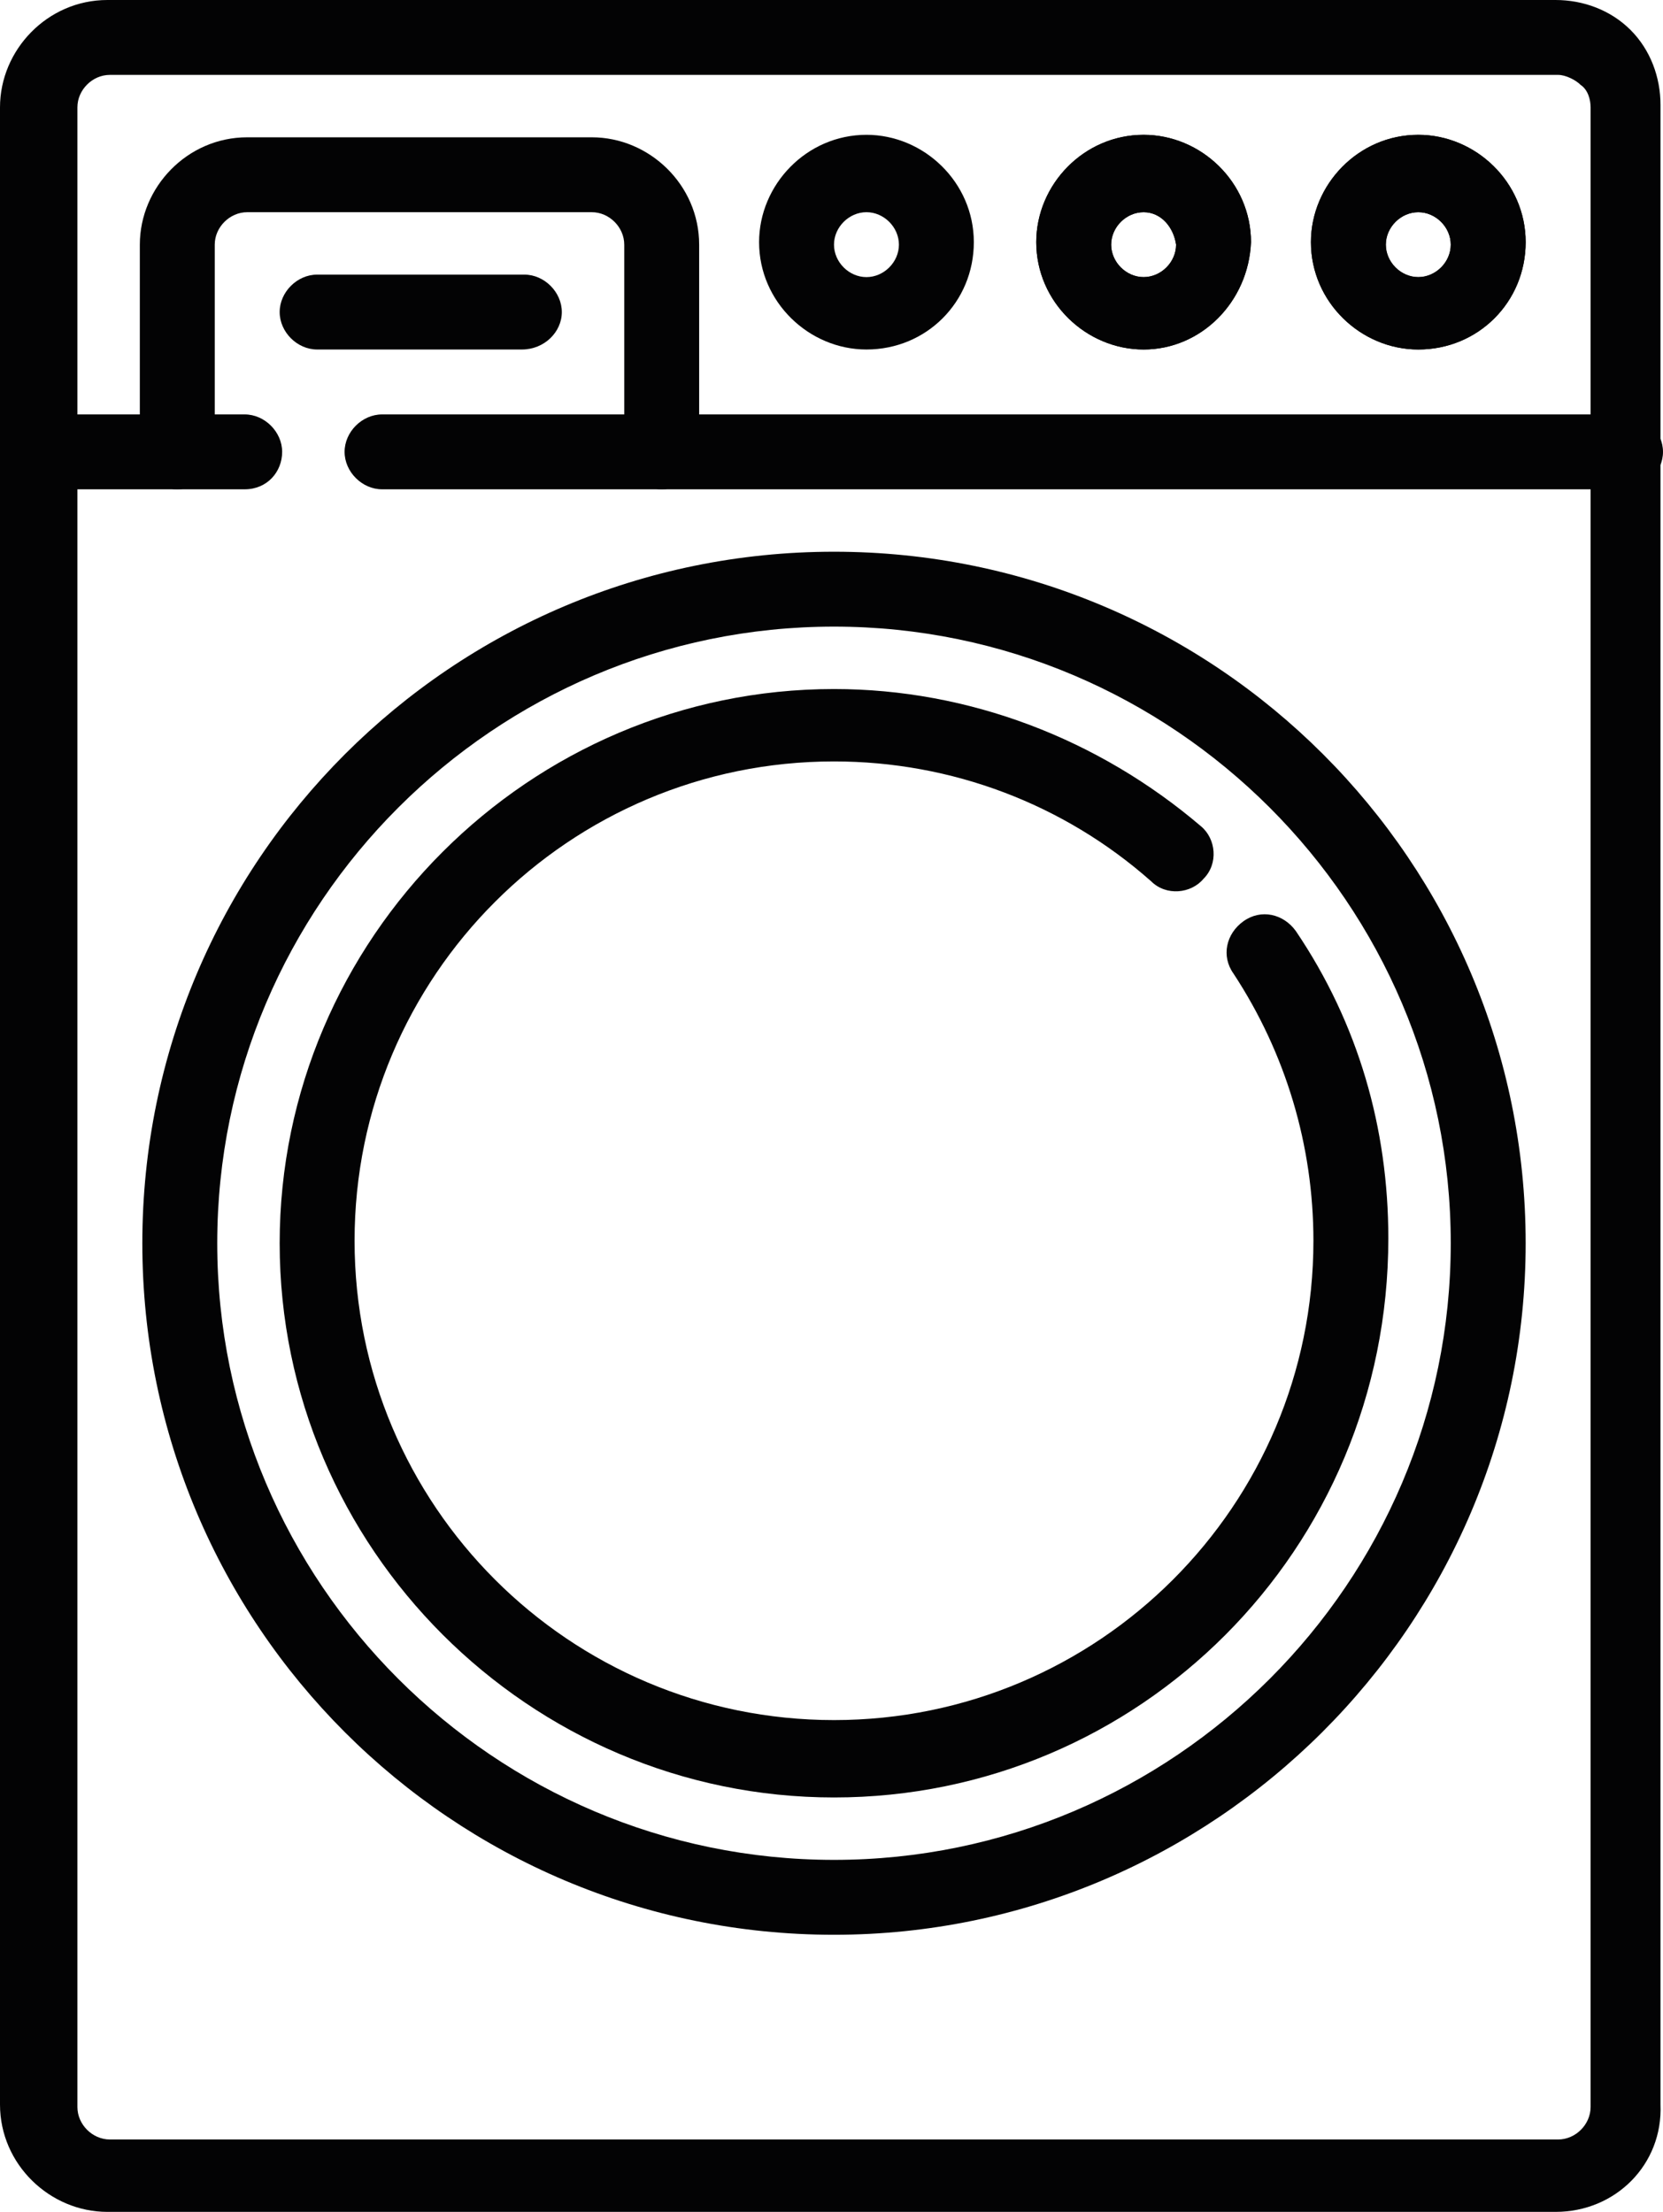 <?xml version="1.0" encoding="utf-8"?>
<!-- Generator: Adobe Illustrator 25.2.1, SVG Export Plug-In . SVG Version: 6.00 Build 0)  -->
<svg version="1.1" id="Layer_1" xmlns="http://www.w3.org/2000/svg" xmlns:xlink="http://www.w3.org/1999/xlink" x="0px" y="0px"
	 viewBox="0 0 66.6 88.6" style="enable-background:new 0 0 66.6 88.6;" xml:space="preserve">
<style type="text/css">
	.st0{fill:#030304;}
	.st1{fill:none;stroke:#030304;stroke-width:3;stroke-linecap:round;stroke-linejoin:round;stroke-miterlimit:13.333;}
</style>
<g>
	<g>
		<g>
			<g>
				<path class="st0" d="M45.8,14c-2.3,0-4.3-1.9-4.3-4.3c0-2.3,1.9-4.3,4.3-4.3c2.3,0,4.3,1.9,4.3,4.3C50,12.1,48.1,14,45.8,14z
					 M45.8,8.5c-0.7,0-1.3,0.6-1.3,1.3s0.6,1.3,1.3,1.3c0.7,0,1.3-0.6,1.3-1.3C47,9.1,46.5,8.5,45.8,8.5z"/>
			</g>
		</g>
		<g>
			<g>
				<path class="st0" d="M56.8,14c-2.3,0-4.3-1.9-4.3-4.3c0-2.3,1.9-4.3,4.3-4.3c2.3,0,4.3,1.9,4.3,4.3C61.1,12.1,59.2,14,56.8,14z
					 M56.8,8.5c-0.7,0-1.3,0.6-1.3,1.3s0.6,1.3,1.3,1.3s1.3-0.6,1.3-1.3C58.1,9.1,57.5,8.5,56.8,8.5z"/>
			</g>
		</g>
	</g>
	<g>
		<g>
			<g>
				<path class="st0" d="M62.3,88.6h-58C2,88.6,0,86.7,0,84.3v-80C0,2,1.9,0,4.3,0h58c1.1,0,2.2,0.4,3,1.2s1.2,1.9,1.2,3v80.1
					C66.6,86.7,64.7,88.6,62.3,88.6z M4.4,3C3.7,3,3.1,3.6,3.1,4.3v80.1c0,0.7,0.6,1.3,1.3,1.3h58c0.7,0,1.3-0.6,1.3-1.3V4.3
					c0-0.3-0.1-0.7-0.4-0.9C63.1,3.2,62.7,3,62.4,3C62.4,3,4.4,3,4.4,3z"/>
			</g>
		</g>
		<g>
			<g>
				<path class="st0" d="M33.4,77.5c-15.3,0-27.7-12.4-27.7-27.7s12.4-27.7,27.7-27.7c15.3,0,27.7,12.4,27.7,27.7
					S48.6,77.5,33.4,77.5z M33.4,25.1c-13.6,0-24.7,11.1-24.7,24.7s11.1,24.7,24.7,24.7c13.6,0,24.7-11.1,24.7-24.7
					S47,25.1,33.4,25.1z"/>
			</g>
		</g>
		<g>
			<g>
				<path class="st0" d="M33.4,72c-12.2,0-22.2-10-22.2-22.2s10-22.2,22.2-22.2c5.4,0,10.6,2,14.7,5.5c0.6,0.5,0.7,1.5,0.1,2.1
					c-0.5,0.6-1.5,0.7-2.1,0.1c-3.5-3.1-8-4.8-12.7-4.8c-10.6,0-19.2,8.6-19.2,19.2s8.6,19.2,19.2,19.2s19.2-8.6,19.2-19.2
					c0-3.8-1.1-7.5-3.2-10.7c-0.5-0.7-0.3-1.6,0.4-2.1s1.6-0.3,2.1,0.4c2.5,3.7,3.7,7.9,3.7,12.3C55.6,62.1,45.6,72,33.4,72z"/>
			</g>
		</g>
		<g>
			<g>
				<path class="st1" d="M29.6,49.5"/>
			</g>
		</g>
		<g>
			<g>
				<path class="st0" d="M65.1,19.6H15.3c-0.8,0-1.5-0.7-1.5-1.5s0.7-1.5,1.5-1.5h49.8c0.8,0,1.5,0.7,1.5,1.5
					C66.6,18.9,65.9,19.6,65.1,19.6z"/>
			</g>
		</g>
		<g>
			<g>
				<path class="st0" d="M9.8,19.6H1.5c-0.8,0-1.5-0.7-1.5-1.5s0.7-1.5,1.5-1.5h8.3c0.8,0,1.5,0.7,1.5,1.5
					C11.3,18.9,10.7,19.6,9.8,19.6z"/>
			</g>
		</g>
		<g>
			<g>
				<path class="st0" d="M26.5,19.6c-0.8,0-1.5-0.7-1.5-1.5V9.8c0-0.7-0.6-1.3-1.3-1.3H9.9c-0.7,0-1.3,0.6-1.3,1.3v8.3
					c0,0.8-0.7,1.5-1.5,1.5s-1.5-0.7-1.5-1.5V9.8c0-2.3,1.9-4.3,4.3-4.3h13.8C26,5.5,28,7.4,28,9.8v8.3C28,18.9,27.3,19.6,26.5,19.6
					z"/>
			</g>
		</g>
		<g>
			<g>
				<path class="st0" d="M20.9,14h-8.2c-0.8,0-1.5-0.7-1.5-1.5s0.7-1.5,1.5-1.5H21c0.8,0,1.5,0.7,1.5,1.5S21.8,14,20.9,14z"/>
			</g>
		</g>
		<g>
			<g>
				<path class="st0" d="M34.7,14c-2.3,0-4.3-1.9-4.3-4.3c0-2.3,1.9-4.3,4.3-4.3C37,5.4,39,7.3,39,9.7S37.1,14,34.7,14z M34.7,8.5
					c-0.7,0-1.3,0.6-1.3,1.3s0.6,1.3,1.3,1.3c0.7,0,1.3-0.6,1.3-1.3S35.4,8.5,34.7,8.5z"/>
			</g>
		</g>
		<g>
			<g>
				<path class="st0" d="M45.8,14c-2.3,0-4.3-1.9-4.3-4.3c0-2.3,1.9-4.3,4.3-4.3c2.3,0,4.3,1.9,4.3,4.3C50,12.1,48.1,14,45.8,14z
					 M45.8,8.5c-0.7,0-1.3,0.6-1.3,1.3s0.6,1.3,1.3,1.3c0.7,0,1.3-0.6,1.3-1.3C47,9.1,46.5,8.5,45.8,8.5z"/>
			</g>
		</g>
		<g>
			<g>
				<path class="st0" d="M56.8,14c-2.3,0-4.3-1.9-4.3-4.3c0-2.3,1.9-4.3,4.3-4.3c2.3,0,4.3,1.9,4.3,4.3C61.1,12.1,59.2,14,56.8,14z
					 M56.8,8.5c-0.7,0-1.3,0.6-1.3,1.3s0.6,1.3,1.3,1.3s1.3-0.6,1.3-1.3C58.1,9.1,57.5,8.5,56.8,8.5z"/>
			</g>
		</g>
	</g>
</g>
</svg>
